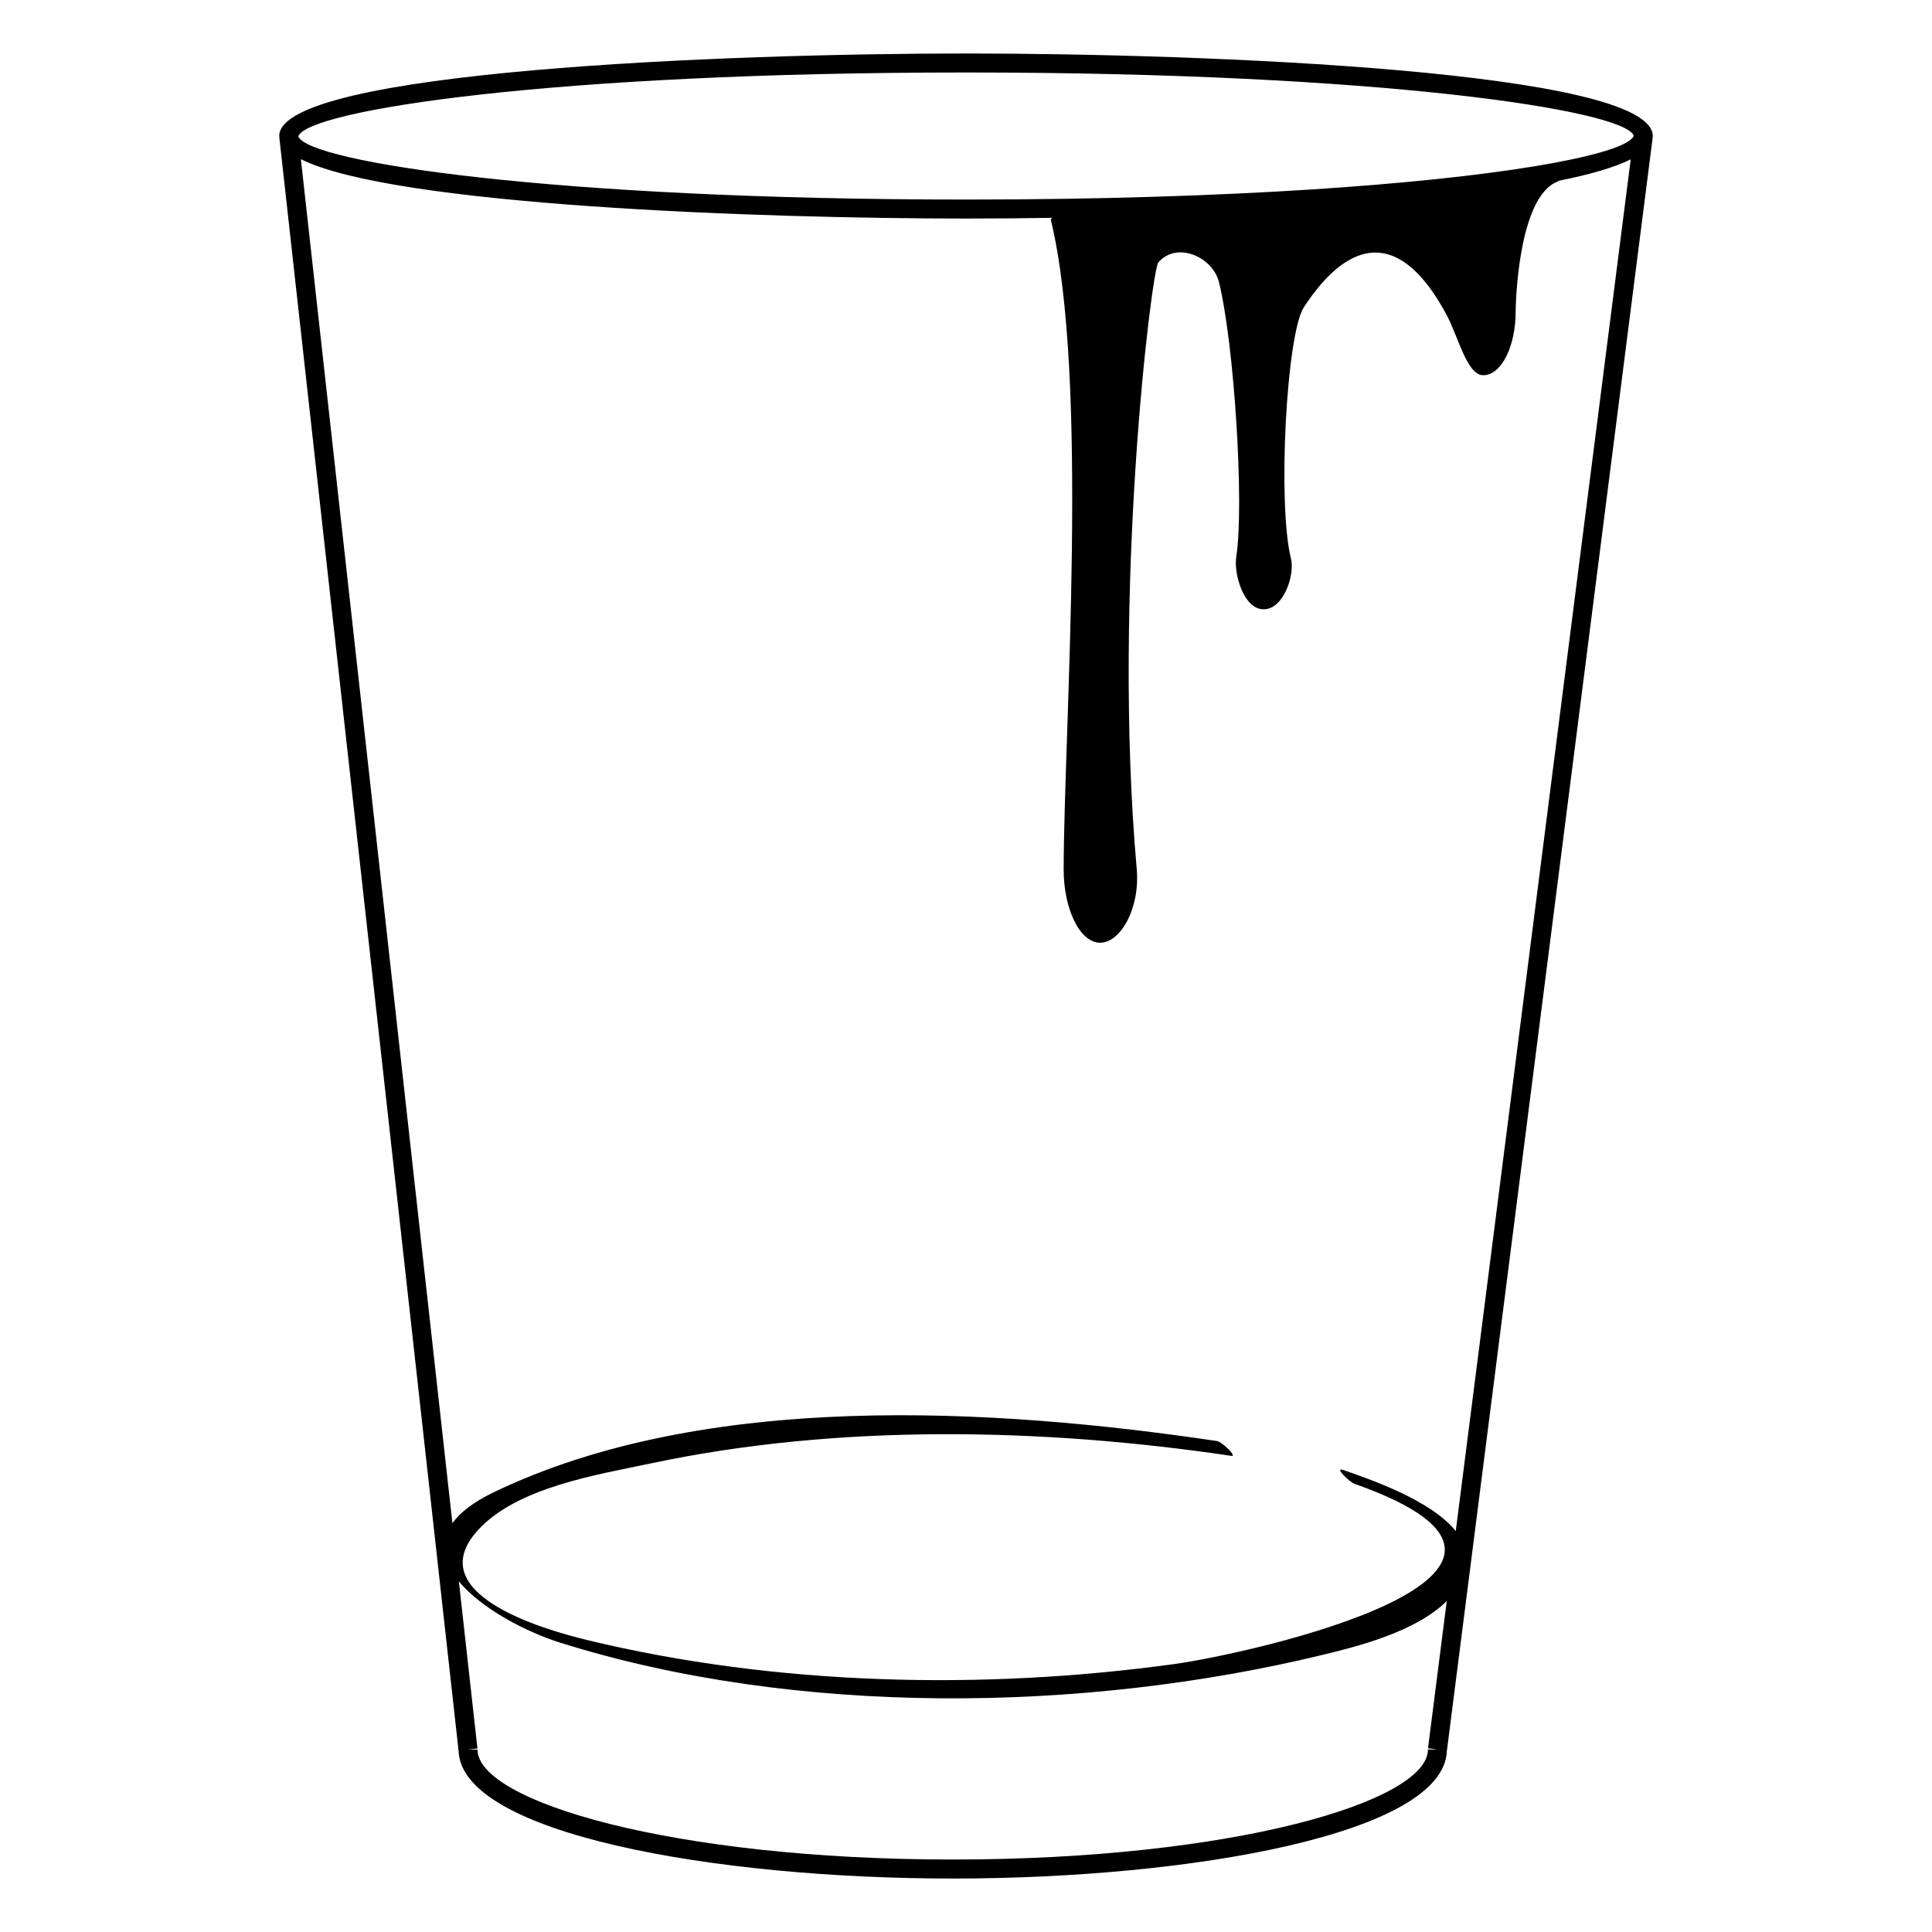 <?xml version="1.0" encoding="UTF-8"?>
<!-- Uploaded to: ICON Repo, www.iconrepo.com, Generator: ICON Repo Mixer Tools -->
<svg fill="#000000" width="800px" height="800px" version="1.1" viewBox="144 144 512 512" xmlns="http://www.w3.org/2000/svg">
 <path d="m582 180.05c0-17.309-119.05-21.875-182-21.875-62.953 0-182 4.566-182 21.875 0 0.098 0.051 0.18 0.059 0.273l-0.047 0.004 47.508 427.6h0.012c0.574 22.023 67.73 33.906 130.95 33.906 63.184 0 130.3-11.863 130.95-33.871h0.012l54.543-427.59-0.051-0.004c0.008-0.109 0.07-0.207 0.07-0.312zm-81.969 353.54c-2.754-0.961 1.758 3.223 2.852 3.613 67.801 23.824-27.52 45.004-47.613 47.777-50.809 7.012-105.62 5.734-155.52-6.316-12.258-2.957-44.352-12.391-29.102-29.145 10.387-11.422 31.746-14.715 45.996-17.734 49.629-10.516 103.8-9.375 153.71-1.961 1.562 0.23-2.488-3.734-3.848-3.934-59.645-8.863-135.75-13.281-191.61 13.551-5.465 2.625-8.977 5.394-11.004 8.219l-40.156-361.48c24.426 12.277 121.53 15.738 176.27 15.738 7.019 0 14.758-0.059 22.922-0.188-0.312 0.168-0.492 0.324-0.457 0.473 10.238 42.176 3.527 134.27 3.406 172.07-0.031 10.691 4.336 19.566 9.684 19.566 5.352 0 10.605-9.07 9.68-19.566-6.559-73.91 3.961-158.7 5.715-160.71 4.988-5.754 14.445-1.43 16.09 5.231 4.027 16.34 6.746 58.965 4.57 72.82-0.684 4.312 1.906 13.855 7.254 13.855 5.344 0 8.316-9.18 7.254-13.418-3.606-14.363-1.223-59.609 3.426-66.648 4.602-6.953 20.609-29.727 37.691 1.812 3.254 5.996 5.477 16.223 9.848 16.223 4.731 0 8.574-7.535 8.574-16.828 0-1.984 0.629-30.238 10.984-34.434 0.238-0.098 0.309-0.176 0.359-0.258 8.227-1.633 14.809-3.523 19.152-5.691l-46.367 363.51c-6.82-8.445-23.668-14.012-29.754-16.148zm-100.03-370.38c109.96 0 174.36 9.98 176.96 16.723l-0.012 0.066c-1.715 4.422-28.719 10.098-76.719 13.613-2.812 0.188-5.633 0.383-8.469 0.586-25.469 1.641-56.215 2.688-91.758 2.688-109.71 0-174.05-9.934-176.93-16.676l-0.016-0.121c2.746-6.918 67.117-16.879 176.95-16.879zm122.42 444.43c0 13.785-51.719 29.152-125.94 29.152-74.215 0-125.94-15.367-125.94-29.152h-2.519l2.504-0.281-4.918-44.266c6.051 7.281 17.922 13.43 26.887 16.246 62.566 19.617 138.48 18.559 201.74 3.285 9.062-2.188 24.91-6.09 33.176-14.344l-4.977 39.035 2.5 0.316-2.519 0.004z"/>
</svg>